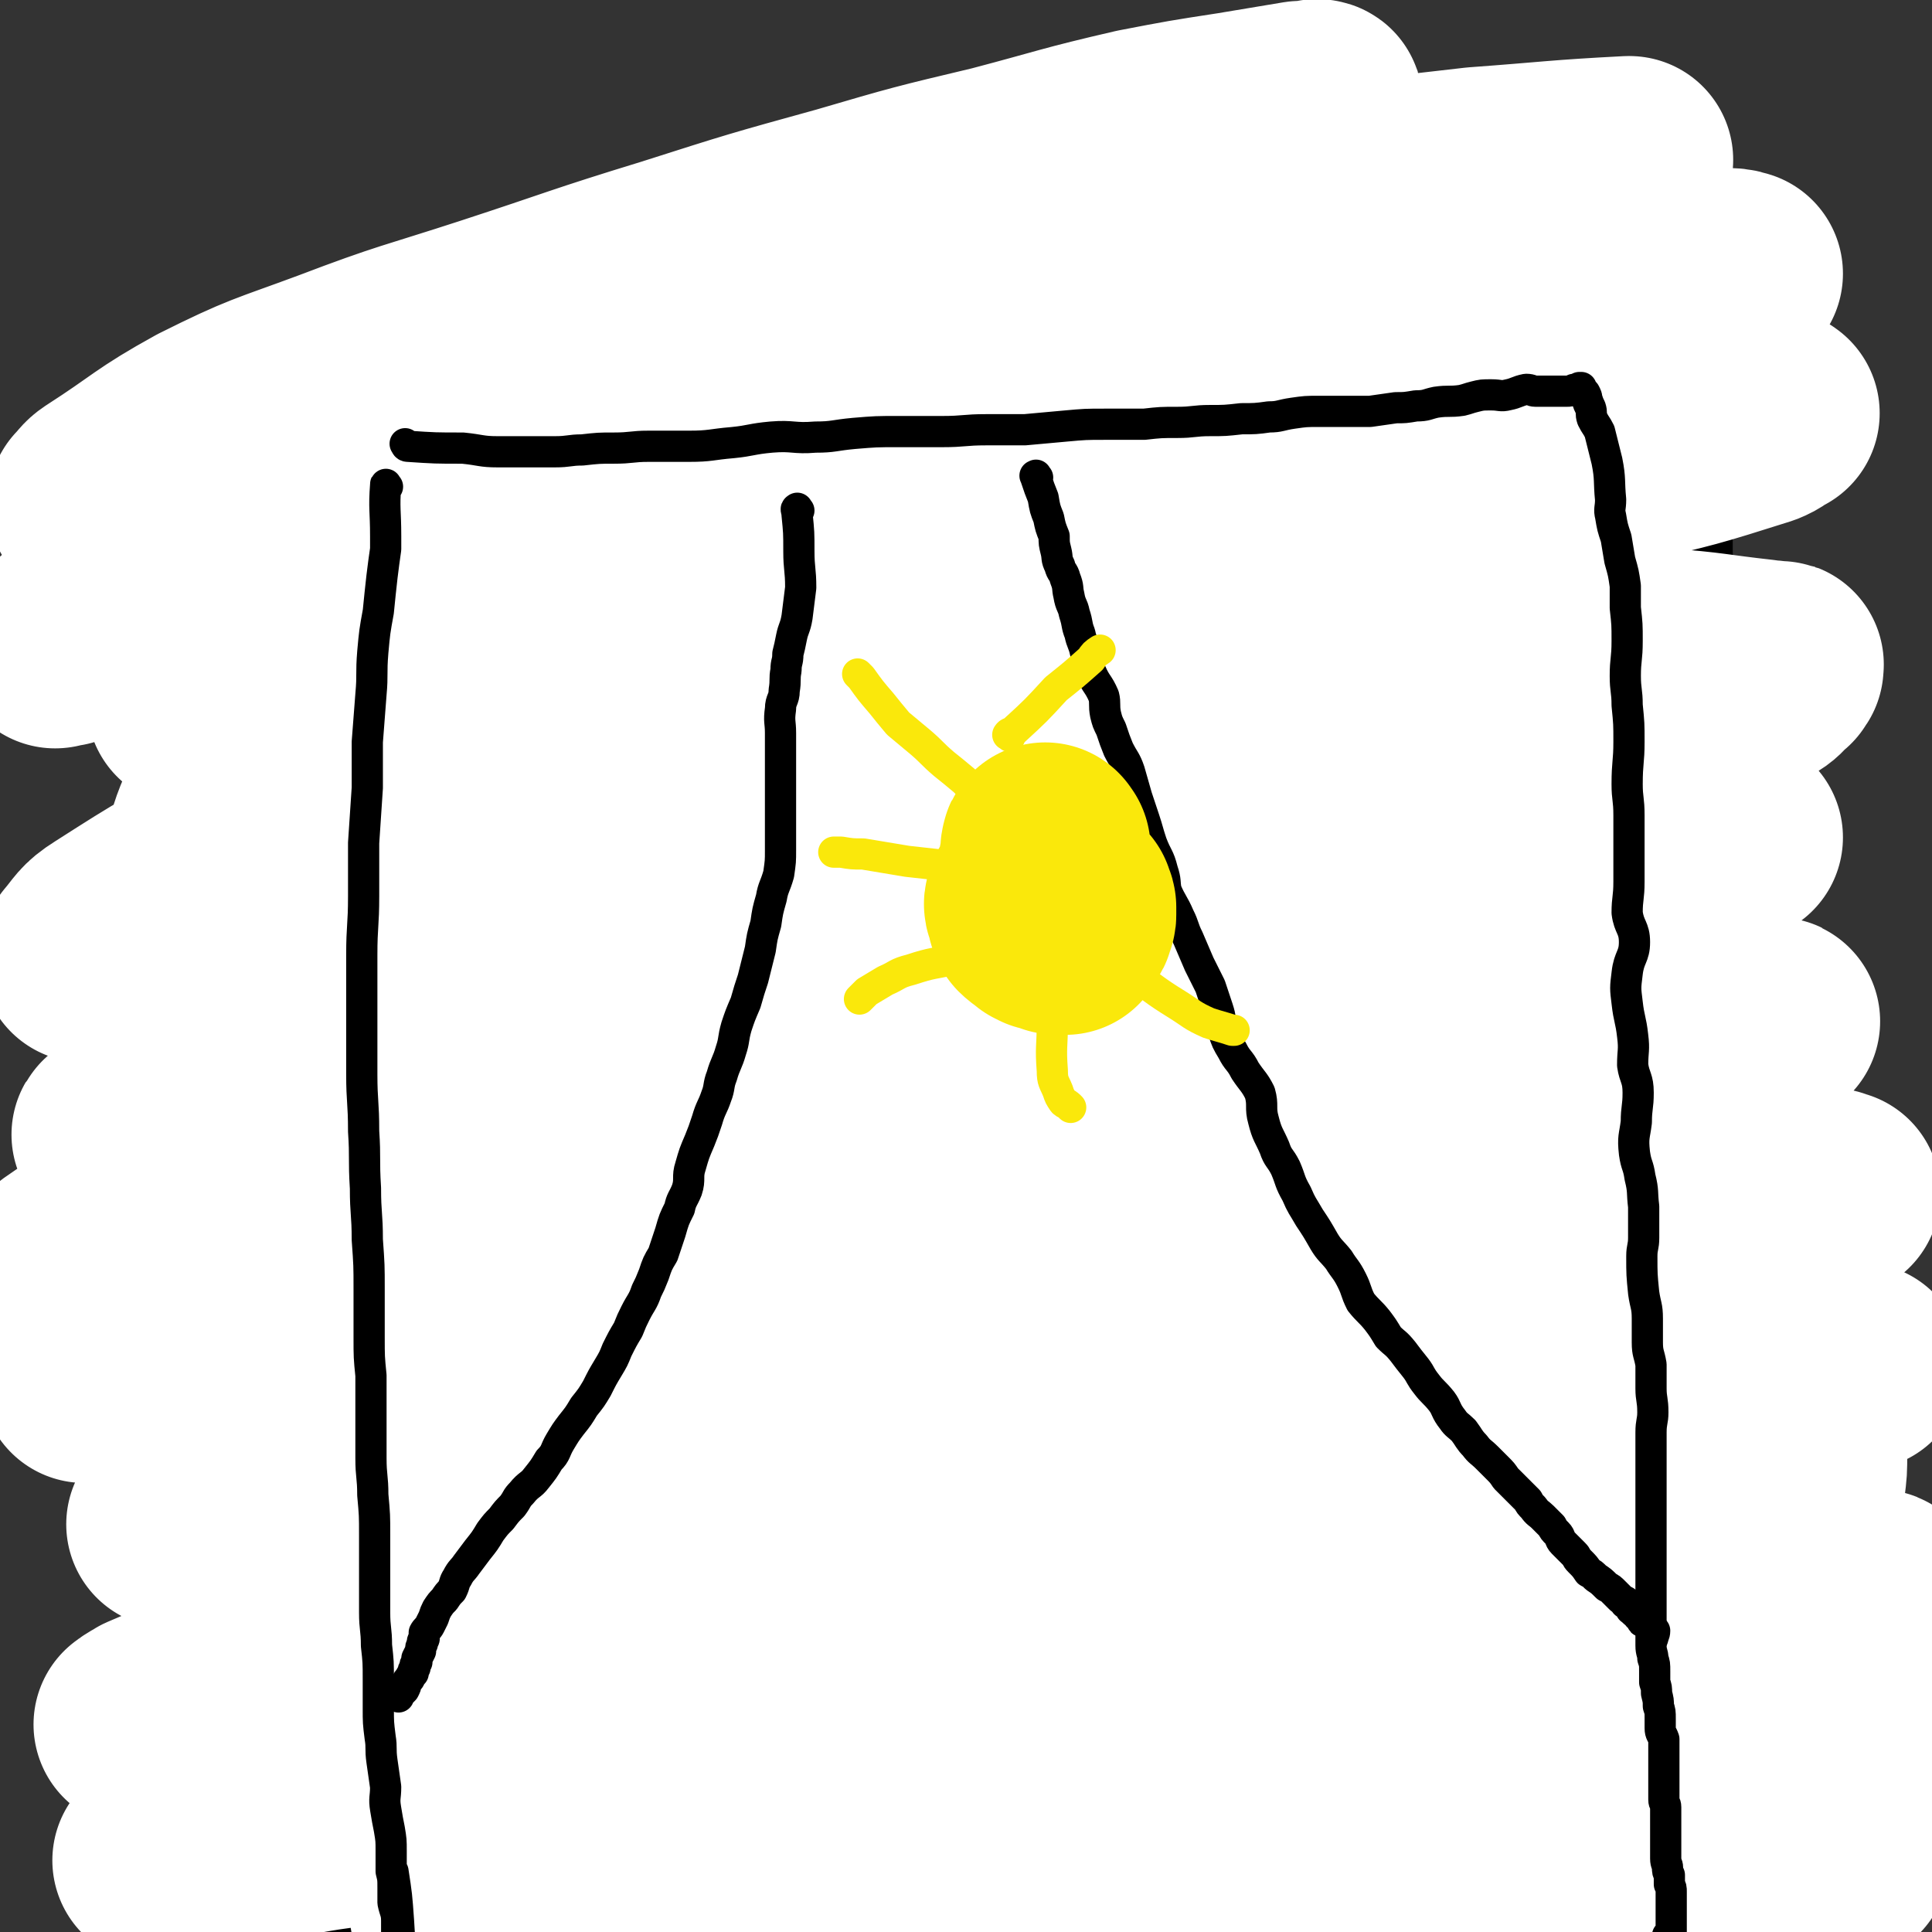 <svg viewBox='0 0 1052 1052' version='1.1' xmlns='http://www.w3.org/2000/svg' xmlns:xlink='http://www.w3.org/1999/xlink'><rect x="0" y="0" width="1052" height="1052" fill="#333333" stroke="none"/><g fill='none' stroke='#000000' stroke-width='113' stroke-linecap='round' stroke-linejoin='round'><path d='M195,224c-1,-1 -1,-2 -1,-1 -1,0 -1,1 -1,3 0,8 0,8 0,16 0,13 0,13 -1,27 0,12 0,12 -1,23 -1,10 -1,10 -2,20 0,8 -1,8 -1,15 0,7 0,7 0,13 0,7 1,7 0,14 -1,8 -2,8 -3,16 0,7 0,7 0,15 0,10 -1,10 -1,19 0,10 0,10 0,19 0,11 0,11 -1,21 -1,10 -1,10 -1,20 0,12 0,12 0,24 0,11 0,11 0,22 0,11 -1,11 -1,23 0,10 0,10 0,20 0,11 -1,11 -1,22 -1,10 0,10 -1,20 -1,10 -1,9 -2,19 0,11 0,11 0,21 0,9 0,9 0,19 0,9 0,9 0,19 0,10 -1,10 0,20 0,9 1,9 2,19 1,10 0,10 1,19 1,9 1,9 2,17 1,10 0,10 1,19 1,9 1,9 2,18 1,6 1,6 1,13 0,7 -1,7 0,13 1,7 2,7 3,14 0,6 0,6 0,13 0,7 0,7 0,14 0,6 0,6 0,11 0,6 0,6 0,12 0,5 0,5 0,10 0,6 0,6 1,12 0,6 0,6 0,12 0,4 0,4 0,8 -1,4 -1,4 -1,7 0,3 0,3 0,6 0,3 -1,2 -1,5 0,2 0,2 0,5 0,2 0,2 0,4 0,2 0,2 0,4 0,3 0,3 0,5 0,2 0,2 0,3 0,3 -1,3 -1,5 0,1 0,1 0,2 0,1 0,1 0,2 0,1 0,1 0,1 0,1 0,2 0,2 -1,-3 -1,-3 -2,-7 -1,-12 -1,-13 -2,-25 '/><path d='M213,206c-1,-1 -2,-1 -1,-1 0,-1 1,0 3,0 17,3 17,3 34,6 11,2 11,2 22,3 11,1 11,1 21,1 8,0 8,0 16,-1 8,-1 8,-1 15,-2 9,-1 9,0 18,-1 8,0 8,-1 16,-1 9,-1 9,-1 19,-2 9,-1 9,-2 18,-2 9,-1 9,-1 18,-1 9,0 9,0 18,-1 10,-1 10,-2 19,-4 9,-1 9,-1 18,-2 9,-1 9,-1 18,-2 10,-1 10,0 19,-2 9,-1 9,-1 18,-3 8,-1 8,-2 16,-3 9,-1 9,-1 17,-2 9,-1 9,-1 17,-2 8,-1 8,-1 16,-2 8,-1 8,-1 17,-2 7,-2 7,-2 15,-3 8,-1 8,0 15,-1 7,-1 7,-2 15,-3 7,-1 7,0 15,-1 8,-1 8,0 15,-1 7,0 7,0 14,-1 8,0 8,-1 15,-2 7,0 7,0 14,0 8,-1 8,-2 16,-3 8,-1 8,0 17,-1 5,-1 5,-1 10,-2 8,-1 8,0 15,-1 5,-1 5,-2 11,-3 6,0 6,0 12,0 6,0 6,0 11,-1 6,0 6,-1 11,-1 5,0 5,1 10,0 4,0 4,-1 8,-2 4,0 4,0 8,0 3,0 3,-1 6,-1 3,-1 3,0 5,0 2,0 2,0 4,0 1,0 1,0 2,0 0,0 -1,0 -1,0 0,0 1,0 2,0 0,0 -1,0 -1,1 0,1 0,2 0,3 0,2 0,2 1,3 1,3 1,3 2,5 1,3 1,3 1,6 1,4 1,4 2,8 1,8 1,8 1,17 2,10 1,10 3,21 0,5 0,5 1,10 1,6 1,6 2,12 1,6 2,6 2,12 1,7 0,7 1,13 0,6 -1,6 0,12 1,6 1,6 2,13 0,6 0,6 0,12 0,8 1,8 1,15 1,7 0,7 1,14 1,9 1,9 2,18 1,10 2,10 2,21 1,7 0,7 0,15 0,8 1,8 1,17 0,8 -1,8 0,17 1,8 3,8 3,17 1,9 -1,9 -2,19 -1,8 0,8 -1,17 -1,10 -1,10 -1,20 -1,8 -1,8 -1,15 0,8 1,8 2,16 2,9 2,9 3,17 1,8 0,9 1,16 2,8 4,8 4,16 0,7 -3,7 -3,14 0,7 2,7 2,15 1,7 0,7 0,15 0,7 -1,7 0,14 1,7 2,7 3,14 0,5 0,5 0,11 0,7 1,7 1,15 1,7 0,8 1,15 1,6 2,6 3,12 0,6 -1,7 0,13 0,5 1,5 2,11 0,5 0,5 0,9 0,5 0,5 1,10 0,5 0,5 1,10 1,6 0,6 1,12 1,6 1,6 2,12 1,7 1,7 2,13 0,7 -1,7 0,13 1,6 2,6 3,12 0,6 0,6 0,11 0,6 0,6 1,12 1,6 2,6 3,11 1,5 0,5 1,10 1,5 1,5 2,9 1,4 2,4 3,8 0,4 -1,4 0,8 0,3 1,3 2,6 0,4 0,4 0,7 0,3 1,3 1,6 0,2 0,2 0,4 0,2 0,2 0,5 0,2 0,2 0,4 0,2 0,2 1,5 0,1 1,1 1,2 0,1 0,2 1,3 0,1 0,1 0,2 0,1 0,1 0,2 0,2 0,2 0,3 0,0 0,-1 0,0 0,0 0,0 0,1 -1,0 -1,0 -2,1 -1,0 -1,0 -1,1 '/><path d='M218,941c-1,-1 -1,-2 -1,-1 -1,13 1,14 0,28 0,8 -1,8 -3,17 0,7 0,7 -1,15 -1,7 0,7 -1,14 0,6 -1,6 -1,12 0,4 0,4 1,9 0,3 1,3 1,6 0,1 0,2 0,3 0,1 0,1 1,2 0,1 0,1 1,1 2,0 2,0 4,-1 3,-1 3,-2 6,-3 0,-1 0,-1 1,-1 '/><path d='M925,916c-1,-1 -1,-2 -1,-1 -1,1 0,2 0,4 1,18 0,18 1,37 1,11 1,11 2,23 0,7 -1,7 -1,14 0,4 0,5 -1,9 0,2 0,2 -1,5 -1,2 0,2 -1,5 0,2 -1,2 -1,4 0,1 0,1 0,2 0,1 0,2 0,3 0,1 -1,1 -1,1 0,1 0,1 0,2 0,0 0,0 0,1 0,0 0,0 0,1 0,1 0,1 0,1 0,2 1,2 1,3 0,1 0,1 0,2 0,0 0,0 0,0 0,1 0,1 0,1 '/></g>
<g fill='none' stroke='#2D63AF' stroke-width='34' stroke-linecap='round' stroke-linejoin='round'><path d='M465,250c-1,-1 -2,-2 -1,-1 0,3 1,4 2,9 2,10 2,10 4,20 2,6 2,6 4,11 2,5 2,5 3,10 1,4 1,4 2,7 0,4 0,4 0,8 0,5 0,5 0,9 0,6 0,6 0,12 0,4 1,4 1,9 0,6 0,6 0,11 0,5 0,5 0,10 0,5 0,5 0,10 0,5 -1,5 -1,11 -1,6 0,6 -1,12 -1,6 -2,6 -3,11 -1,5 0,6 -1,11 -1,5 -1,5 -2,10 -1,5 -1,5 -2,10 -1,3 -1,3 -2,7 -1,3 -2,3 -2,6 -1,3 0,3 0,6 0,3 -1,3 -1,6 0,3 0,3 0,6 0,3 0,3 0,6 0,2 1,2 2,4 0,2 0,2 0,3 0,3 0,3 0,6 0,1 0,1 0,2 -1,3 -2,3 -3,6 -2,3 -1,4 -3,6 -3,4 -4,4 -8,7 -4,4 -4,4 -8,7 -5,4 -5,5 -10,9 -5,4 -6,4 -11,8 -4,5 -4,5 -8,10 -5,6 -5,5 -10,11 -4,4 -4,4 -7,8 -4,5 -5,5 -8,9 -3,4 -3,4 -6,8 -2,3 -2,3 -3,6 -1,3 0,3 -1,6 0,2 -1,2 -1,4 0,2 0,2 0,4 0,2 0,2 0,4 0,2 0,2 0,4 0,3 0,3 0,5 0,3 1,3 1,5 0,3 1,3 0,6 -1,4 -2,3 -3,7 -1,3 0,4 -1,7 -2,5 -3,5 -5,9 -3,5 -3,5 -5,9 -3,5 -3,5 -6,10 -3,5 -3,4 -6,9 -3,5 -3,6 -6,11 -2,5 -3,5 -5,10 -2,4 -1,5 -3,9 -1,4 -2,4 -3,8 -1,3 -1,3 -2,6 0,2 0,2 0,4 0,2 0,2 0,3 0,1 1,1 1,2 0,2 0,2 0,3 1,1 1,1 2,2 0,0 -1,0 -1,1 0,1 1,1 0,2 -2,3 -2,2 -4,5 -3,2 -3,3 -5,5 -3,3 -3,3 -6,5 -4,3 -4,3 -9,6 -4,3 -5,2 -9,5 -5,3 -4,3 -9,6 -5,3 -5,2 -11,5 -5,2 -5,2 -10,5 -6,2 -6,2 -11,5 -4,3 -4,3 -9,6 -4,2 -4,2 -8,4 -4,2 -4,2 -8,4 -3,2 -3,2 -6,4 -2,2 -2,2 -4,4 -2,2 -2,2 -4,4 -1,1 -1,1 -2,2 0,1 0,1 0,2 0,2 0,2 0,3 0,1 0,1 0,1 0,1 0,1 0,2 0,0 0,0 0,1 '/><path d='M516,266c-1,-1 -1,-2 -1,-1 -1,0 0,1 0,3 4,18 3,18 8,36 4,16 4,16 9,32 5,12 5,12 11,25 4,9 4,9 9,17 4,8 4,8 8,16 4,7 5,7 9,14 5,7 5,6 9,13 4,7 3,7 7,14 3,6 4,5 8,12 3,5 2,5 5,11 4,7 6,6 9,14 2,5 0,5 2,11 2,6 3,5 6,11 2,7 2,7 4,13 2,7 1,7 3,13 2,7 2,6 5,13 2,5 2,6 5,11 3,6 4,5 8,11 3,5 3,5 7,9 3,5 2,6 6,10 5,4 6,3 12,7 6,3 6,3 11,6 5,3 5,3 10,6 3,3 3,3 6,6 2,4 1,5 4,8 3,5 4,4 7,8 2,4 2,4 4,9 1,5 0,5 1,11 0,3 0,3 1,6 1,6 1,6 2,13 1,7 0,7 1,15 1,4 1,4 2,9 1,4 1,5 3,9 1,2 2,2 3,4 3,6 2,6 5,11 1,3 2,3 5,5 3,3 3,3 6,5 4,3 4,3 7,6 3,2 3,2 6,4 3,1 3,1 5,3 2,2 2,2 4,4 1,2 1,2 3,4 1,2 2,2 3,4 3,3 2,3 4,6 1,2 2,2 3,4 1,3 1,3 3,6 2,3 2,3 4,5 1,4 1,4 3,7 1,3 1,2 3,4 2,3 2,3 5,6 2,3 2,3 3,6 2,3 2,3 4,7 3,3 3,3 5,7 2,3 2,2 4,5 1,3 1,3 2,6 2,4 2,4 3,8 2,2 2,2 3,5 1,2 1,2 2,4 1,2 1,2 2,4 1,2 1,2 1,3 1,3 1,3 2,6 0,2 1,2 1,4 1,2 0,3 1,5 0,2 0,2 1,3 1,3 1,2 3,5 1,2 1,2 2,4 2,3 2,3 4,6 2,3 2,3 4,6 3,4 3,4 6,7 2,4 2,4 5,7 3,4 3,4 6,7 3,3 3,2 5,4 2,2 2,2 4,4 1,2 1,2 2,3 1,1 1,0 2,0 0,1 0,1 0,1 0,0 0,0 -1,0 '/></g>
<g fill='none' stroke='#000000' stroke-width='8' stroke-linecap='round' stroke-linejoin='round'><path d='M315,775c-1,-1 -1,-2 -1,-1 -1,5 -1,6 0,12 1,9 2,9 2,18 1,17 0,18 1,35 1,18 2,18 3,35 1,15 1,15 2,29 1,12 2,12 3,24 1,12 1,12 2,24 0,10 -1,10 0,20 1,10 1,10 2,21 1,7 1,7 1,15 0,8 0,8 0,16 0,6 1,5 1,11 0,4 0,4 0,8 0,4 1,4 1,8 0,3 0,3 0,6 0,2 0,2 0,4 0,2 0,2 1,5 0,2 0,2 0,4 0,2 1,2 1,5 0,1 0,1 0,2 0,1 0,1 0,2 '/><path d='M374,662c-1,-1 -1,-2 -1,-1 -1,15 0,16 -1,33 0,9 -1,9 -1,18 -1,15 -1,15 -2,31 0,20 0,20 0,39 0,21 0,21 0,41 0,19 0,19 0,38 1,20 1,20 2,40 0,17 1,17 1,33 1,18 0,18 1,35 0,15 0,15 1,29 1,12 1,12 2,23 0,11 0,11 1,21 1,8 1,8 2,15 0,6 -1,6 0,13 0,4 1,4 2,7 0,3 1,3 1,6 0,2 0,2 0,3 0,1 0,1 0,2 0,0 0,0 0,0 0,-1 0,-1 0,-3 0,0 0,0 0,-1 '/><path d='M484,442c-1,-1 -1,-2 -1,-1 -1,13 0,14 0,29 0,6 0,6 0,11 0,12 -1,12 -1,23 -1,20 -1,20 -2,40 -1,20 -1,20 -2,41 0,21 0,21 0,43 0,21 1,21 1,43 0,22 0,22 -1,45 -1,25 -1,25 -2,51 -1,25 0,25 -1,50 -1,25 -1,25 -3,49 -1,22 -1,22 -2,45 -1,21 -1,21 -2,41 0,18 -1,18 -1,35 0,14 0,14 0,28 0,14 0,14 -1,27 -1,9 -1,9 -2,17 0,7 0,7 0,14 0,6 0,6 1,11 0,5 0,5 1,9 1,7 0,7 1,13 1,6 2,6 3,12 1,4 0,5 1,9 0,4 0,4 1,8 0,1 0,1 0,2 0,1 0,1 0,1 0,0 1,0 2,0 '/><path d='M604,432c-1,-1 -1,-2 -1,-1 -1,1 0,2 0,5 -3,23 -3,22 -6,45 -3,22 -4,22 -6,44 -2,17 -1,17 -2,34 -1,18 -1,18 -2,36 0,15 1,15 0,29 -1,19 -2,19 -3,37 -1,18 0,18 0,36 0,22 0,22 0,44 0,22 0,22 0,44 0,22 1,22 1,44 1,19 1,19 1,39 0,18 0,18 1,35 0,16 1,16 1,32 0,9 0,9 1,19 0,9 -1,9 0,19 1,7 1,7 3,14 1,8 2,8 3,16 1,6 0,6 1,13 1,6 1,6 2,13 2,9 2,9 4,17 1,9 1,9 2,19 1,8 1,8 3,16 1,8 1,8 2,16 1,6 0,6 0,11 0,4 0,4 0,7 0,1 0,1 0,2 0,0 0,0 0,0 0,0 0,1 0,1 0,0 0,-1 0,-1 '/><path d='M667,593c-1,-1 -1,-2 -1,-1 -1,14 0,15 -1,30 0,5 -1,5 -2,10 -2,10 -3,10 -4,20 -3,17 -3,17 -5,35 -1,17 0,18 0,36 0,17 -1,17 -1,35 0,17 1,17 2,35 1,18 1,18 2,36 1,18 2,18 3,35 1,18 0,18 1,36 1,16 1,16 2,32 1,15 2,15 3,30 2,12 2,12 3,23 2,10 1,10 3,19 2,9 2,9 4,18 2,7 2,7 3,14 1,5 1,5 2,10 1,4 2,4 3,8 1,2 1,2 2,4 1,1 2,2 2,3 '/><path d='M745,704c-1,-1 -1,-2 -1,-1 -1,0 0,1 0,3 0,14 0,14 -1,28 0,17 -2,17 -2,34 -1,17 0,17 1,34 0,16 1,16 2,31 1,13 -1,13 0,25 1,12 1,12 2,24 1,15 1,15 2,30 1,13 1,13 1,25 0,13 1,13 1,26 0,13 0,13 0,25 0,10 0,10 0,19 0,10 0,10 0,19 0,8 0,8 1,16 0,7 1,7 1,14 0,6 0,6 0,11 0,5 0,5 1,9 1,5 1,5 3,10 1,4 1,4 2,8 1,3 0,3 0,6 0,2 0,2 0,5 0,2 0,2 0,3 0,1 0,2 0,2 0,0 0,-1 0,-1 0,1 0,2 0,2 -2,-2 -2,-2 -5,-4 0,-1 0,-1 -1,-2 '/><path d='M400,628c-1,-1 -1,-2 -1,-1 -1,0 -1,1 0,1 11,5 12,5 24,8 11,4 11,3 22,5 11,2 12,2 23,3 9,1 9,0 18,1 9,1 9,1 18,2 9,1 9,1 18,2 9,1 9,1 18,1 8,1 8,1 17,1 8,0 8,0 15,0 7,0 7,0 14,0 8,0 8,0 16,0 7,1 7,1 14,1 5,0 5,0 10,0 6,0 6,0 12,0 4,0 4,0 9,-1 6,0 6,-1 11,-1 3,0 3,1 6,1 2,0 2,0 4,0 1,0 1,0 2,0 1,0 2,0 2,0 -2,1 -3,1 -5,1 -1,1 -1,1 -2,1 '/><path d='M307,818c-1,-1 -2,-1 -1,-1 14,-1 15,0 31,-1 7,-1 7,-2 13,-3 11,-3 11,-4 21,-6 12,-3 13,-3 25,-5 13,-2 13,-3 26,-5 13,-2 13,-1 27,-2 14,-1 14,-1 28,-2 14,-1 13,-1 27,-2 14,-1 14,0 28,-1 13,0 13,-1 25,-1 13,0 13,0 25,0 13,0 13,0 25,0 10,0 10,0 20,0 9,0 9,0 17,0 9,0 9,0 18,0 7,0 7,0 14,0 6,0 6,1 12,1 5,0 5,0 10,0 3,1 3,0 6,1 1,0 1,1 2,1 1,0 2,0 2,0 -3,1 -4,2 -8,3 '/><path d='M259,970c-1,-1 -2,-1 -1,-1 15,-1 16,2 33,0 13,-1 13,-4 25,-6 16,-4 16,-4 31,-7 19,-3 19,-3 37,-6 19,-3 19,-3 37,-5 18,-2 18,-2 35,-5 19,-2 19,-2 38,-4 18,-2 18,-2 36,-5 19,-2 19,-2 37,-4 19,-2 19,-2 37,-4 17,-2 17,-2 34,-4 16,-2 16,-2 31,-3 14,-1 14,-1 28,-2 12,0 12,0 25,0 10,0 10,0 21,0 9,0 9,0 18,0 9,0 9,1 17,1 6,0 6,0 13,0 5,0 5,-1 10,0 3,1 3,2 7,2 2,1 2,0 5,1 1,0 1,1 2,1 1,0 2,0 2,0 -1,0 -2,1 -3,1 '/><path d='M375,1040c-1,-1 -2,-1 -1,-1 1,-1 2,0 5,0 29,-4 29,-5 59,-8 22,-3 22,-2 45,-4 21,-1 21,-2 42,-3 19,-1 19,0 38,-1 19,-1 19,-1 38,-2 19,-1 19,0 38,-1 19,-1 19,-1 37,-2 19,-1 19,-2 38,-3 17,-1 17,-1 34,-2 16,-1 16,-1 32,-2 12,-1 12,-1 25,-1 11,-1 11,-1 23,-1 7,0 7,0 15,0 6,0 6,0 11,0 3,0 3,0 5,0 1,-1 2,-2 2,-1 -8,0 -10,1 -19,2 -8,1 -8,1 -16,2 -4,0 -4,0 -8,0 -3,0 -4,0 -6,-1 -1,0 -1,0 -1,-1 '/></g>
<g fill='none' stroke='#FFFFFF' stroke-width='113' stroke-linecap='round' stroke-linejoin='round'><path d='M500,738c-1,-1 -1,-2 -1,-1 -15,1 -17,-2 -30,3 -9,3 -8,6 -15,13 -11,9 -11,9 -21,18 -14,11 -14,11 -28,22 -10,10 -10,10 -21,20 -7,7 -7,7 -14,15 -4,4 -4,4 -8,9 -1,2 -1,2 -2,3 -1,1 -2,2 -1,2 14,-1 15,-1 31,-3 14,-2 15,-2 29,-6 15,-4 15,-5 30,-9 15,-4 15,-4 31,-9 16,-5 16,-4 32,-10 13,-4 13,-5 26,-10 10,-4 10,-4 20,-9 7,-3 7,-2 14,-6 5,-2 5,-2 9,-4 1,-1 2,-1 3,-1 0,-1 0,0 -1,0 -3,1 -3,0 -7,1 -18,2 -18,2 -35,5 -14,3 -14,3 -28,6 -15,4 -15,5 -30,9 -16,4 -16,4 -32,8 -17,5 -17,5 -33,11 -17,6 -17,6 -33,12 -13,6 -13,7 -26,13 -9,5 -9,5 -18,9 -7,4 -7,4 -14,8 -3,1 -3,1 -6,2 0,0 1,0 1,0 -1,0 -2,0 -1,0 7,-2 9,-2 17,-4 20,-6 20,-6 39,-13 19,-6 19,-7 38,-13 21,-7 21,-7 42,-13 22,-6 22,-6 44,-11 23,-6 23,-6 45,-11 22,-5 22,-5 44,-10 16,-4 16,-3 33,-7 11,-3 10,-4 21,-7 8,-3 8,-3 17,-5 2,0 2,0 5,0 0,0 0,0 0,0 -2,0 -2,0 -4,1 -12,3 -12,3 -24,7 -17,6 -17,6 -34,12 -19,6 -19,5 -37,12 -20,8 -20,8 -40,17 -22,9 -21,9 -43,19 -21,9 -21,8 -42,18 -19,9 -19,9 -38,19 -15,8 -15,7 -30,17 -11,6 -11,6 -21,14 -6,5 -7,6 -11,11 -1,1 0,1 1,2 3,2 3,4 7,4 14,1 14,-1 29,-3 19,-2 19,-3 38,-7 21,-4 21,-6 41,-10 24,-4 24,-4 47,-7 25,-4 25,-4 50,-6 23,-3 23,-3 47,-5 20,-1 20,-1 39,-2 16,0 16,1 31,0 9,-1 9,-1 18,-3 6,0 6,0 11,-1 1,0 1,0 1,0 1,0 2,0 1,0 -22,5 -23,5 -47,10 -16,3 -16,3 -32,6 -19,5 -18,5 -37,11 -21,5 -21,6 -42,12 -21,6 -21,6 -42,12 -22,6 -22,6 -43,13 -21,6 -21,6 -41,13 -16,6 -16,5 -31,12 -13,5 -12,6 -24,13 -7,4 -7,4 -14,8 -2,0 -3,1 -3,1 0,0 1,0 1,0 21,-2 21,-2 41,-5 23,-4 23,-4 45,-9 25,-5 25,-6 50,-11 29,-5 29,-5 57,-9 25,-4 25,-3 50,-7 26,-3 26,-4 51,-8 23,-3 23,-3 47,-7 18,-2 18,-2 36,-4 13,-2 13,-3 26,-4 9,-1 9,-1 17,-2 2,0 2,-1 3,-1 1,0 3,0 2,0 -3,0 -4,1 -9,1 -23,3 -23,3 -47,7 -18,3 -18,3 -37,7 -20,3 -21,2 -41,6 -22,4 -22,6 -44,10 -23,4 -23,3 -45,6 -23,4 -23,5 -45,9 -21,5 -21,4 -41,9 -20,5 -20,5 -39,11 -17,4 -17,4 -33,9 -12,4 -12,5 -24,9 -8,2 -8,1 -15,4 -3,1 -4,1 -6,2 0,0 0,0 0,0 0,0 -1,0 0,0 15,-3 16,-3 32,-6 24,-6 24,-6 48,-11 25,-6 25,-7 51,-12 27,-5 27,-4 55,-8 30,-5 30,-4 60,-8 29,-3 29,-3 58,-6 24,-3 24,-3 49,-6 23,-2 23,-2 47,-4 17,-2 17,-2 35,-4 15,-2 15,-1 30,-3 7,-1 7,-1 13,-2 4,0 5,-1 8,-1 0,0 -1,0 0,0 0,0 1,0 1,0 -3,0 -4,0 -7,0 -18,2 -18,1 -37,4 -15,2 -15,2 -29,5 -17,4 -17,4 -33,8 -18,4 -18,3 -36,7 -17,4 -17,4 -35,9 -16,4 -16,4 -32,9 -16,4 -16,4 -31,9 -10,3 -10,3 -19,7 -8,3 -7,4 -15,7 -3,1 -3,1 -6,2 -1,1 -3,1 -2,2 14,0 16,0 33,-1 22,-1 22,-2 44,-4 20,-2 20,-1 39,-4 36,-4 36,-5 72,-10 15,-2 15,-1 31,-4 11,-2 10,-2 21,-4 9,-1 9,-1 19,-2 5,-1 5,-1 11,-1 0,0 0,0 1,0 1,0 1,0 1,0 1,0 2,0 2,0 -3,0 -4,0 -8,1 -16,3 -16,4 -31,7 -12,3 -12,3 -24,6 -13,3 -14,2 -27,5 -11,3 -11,4 -22,7 -13,3 -13,2 -27,6 -10,2 -10,3 -20,6 -10,2 -10,2 -20,5 -7,1 -7,2 -13,3 -3,1 -4,1 -7,2 0,0 1,0 1,0 -1,1 -1,1 -1,2 0,0 0,0 0,0 12,-2 12,-1 25,-3 13,-1 13,-2 26,-4 11,-3 11,-3 22,-6 10,-3 10,-4 19,-7 9,-3 9,-2 18,-5 7,-1 7,-2 13,-4 2,0 3,0 5,-1 0,0 0,0 1,-1 0,0 0,0 0,0 -2,-1 -2,-1 -5,-1 -12,-2 -12,-2 -24,-3 -13,0 -13,0 -26,0 -16,0 -16,0 -32,0 -16,0 -16,0 -32,1 -18,2 -18,3 -35,5 -17,2 -17,1 -33,4 -16,2 -16,2 -33,5 -15,4 -15,4 -31,7 -12,3 -12,3 -25,5 -14,3 -14,4 -28,6 -10,2 -10,2 -21,3 -8,2 -8,3 -17,4 -7,0 -7,0 -13,0 -6,0 -6,0 -12,0 -3,0 -3,0 -7,0 -3,0 -3,0 -5,-1 -1,0 -1,0 -2,-1 -1,-1 -1,-1 -2,-2 0,-2 0,-2 0,-3 0,-3 0,-3 0,-5 0,-1 0,-1 0,-2 0,-3 0,-3 0,-5 0,0 0,0 0,0 -1,-1 -1,-1 -1,-1 -1,-1 -1,-1 -1,-1 -1,-1 -1,-1 -2,-2 -1,-1 -1,-1 -2,-1 -1,-1 -1,-1 -2,-1 -2,0 -2,0 -3,0 -2,0 -2,-1 -4,-1 -2,0 -2,0 -3,0 -3,0 -3,0 -5,0 -2,0 -2,0 -4,0 -2,0 -2,0 -4,0 -1,0 -1,0 -2,0 -1,0 -1,0 -3,0 0,0 0,0 -1,0 -1,0 -1,0 -2,0 -1,0 -1,1 -1,2 -1,0 -1,-1 -1,-1 0,0 -1,0 -1,0 -1,0 -1,0 -1,-1 -1,-1 -1,-1 -2,-2 0,-2 0,-2 0,-4 0,-2 -1,-2 -1,-5 0,-3 0,-3 0,-5 0,-4 0,-4 0,-7 0,-3 0,-3 0,-6 0,-4 0,-4 1,-8 0,-4 0,-4 1,-7 1,-4 2,-4 3,-8 1,-5 0,-5 1,-9 2,-11 2,-11 3,-23 1,-7 0,-7 1,-15 0,-6 1,-6 1,-12 0,-6 0,-6 0,-13 0,-4 0,-4 1,-9 0,-4 0,-4 0,-8 0,-3 0,-3 0,-6 0,-3 0,-3 0,-5 0,-2 -1,-2 -1,-4 -1,-3 0,-3 -1,-5 0,-2 -1,-2 -1,-5 0,-2 0,-2 0,-4 0,-2 0,-2 0,-5 0,-2 0,-2 0,-4 0,-2 0,-2 0,-4 0,-2 0,-2 0,-4 0,-3 0,-3 0,-5 0,-2 1,-2 1,-4 0,-2 0,-2 0,-4 0,-1 1,-1 1,-3 0,-1 0,-1 1,-2 0,-1 0,-1 1,-2 1,-1 0,-1 1,-2 1,-2 1,-2 3,-4 2,-2 2,-2 4,-3 4,-3 4,-3 8,-5 6,-3 6,-3 12,-6 7,-3 7,-4 14,-7 8,-3 8,-3 16,-6 8,-4 8,-4 16,-8 10,-4 10,-5 19,-10 8,-4 8,-4 17,-8 7,-3 7,-3 15,-7 7,-3 6,-4 13,-8 6,-3 6,-3 11,-5 5,-3 5,-2 9,-5 6,-3 5,-4 11,-7 5,-3 5,-2 11,-5 5,-2 5,-3 10,-5 4,-2 4,-2 8,-5 5,-2 5,-2 9,-5 3,-2 3,-2 6,-4 1,-1 1,-1 2,-2 2,-1 2,-2 4,-3 0,0 -1,1 -1,1 1,-1 2,-1 2,-1 -1,-1 -2,0 -2,0 -2,-1 -2,-1 -3,-2 -3,-1 -3,-2 -6,-2 -7,-2 -7,-2 -14,-4 -16,-3 -16,-3 -32,-7 -3,0 -2,-1 -5,-1 -5,-1 -5,-1 -10,-1 -4,0 -4,0 -8,0 -2,0 -2,-1 -3,-1 -2,-1 -2,-1 -3,-2 0,0 1,0 1,0 -1,0 -1,0 -1,0 -1,0 0,-1 1,-1 1,-2 1,-2 3,-3 2,-3 2,-3 5,-5 6,-5 6,-6 12,-11 12,-9 12,-8 24,-17 4,-3 4,-3 7,-7 4,-3 3,-3 6,-6 2,-3 3,-3 5,-6 1,-2 1,-3 1,-5 0,-3 0,-3 0,-5 0,-3 0,-3 0,-5 0,-3 0,-3 -2,-6 -1,-3 -1,-3 -3,-6 -1,-3 -2,-3 -4,-6 -1,-3 -1,-3 -3,-6 -1,-3 -2,-2 -4,-4 -2,-3 -2,-3 -5,-6 -2,-2 -2,-2 -5,-4 -1,0 -2,0 -3,-1 -1,0 -1,0 -1,0 -1,0 -2,1 -2,1 -1,2 -1,2 -2,4 -1,4 -2,3 -2,7 -4,13 -3,14 -6,27 -2,8 -2,8 -3,16 -2,9 -3,9 -4,18 -2,7 -1,7 -2,15 -1,7 -2,7 -3,15 -2,6 -2,6 -4,12 -1,6 0,6 -2,12 -2,4 -3,4 -5,8 -1,2 0,3 -1,4 -1,2 -1,2 -2,3 -1,1 0,0 0,0 0,0 -1,0 -1,0 0,0 0,-1 0,-1 -1,-2 -1,-2 -2,-4 0,-3 0,-3 0,-7 0,-5 0,-5 0,-11 0,-13 0,-13 0,-26 0,-3 0,-3 0,-5 -1,-4 -2,-4 -2,-8 -1,-3 0,-4 -1,-7 0,-5 0,-5 -1,-10 -1,-3 -2,-2 -3,-5 -1,-2 0,-2 -1,-4 -1,-2 -1,-2 -3,-4 -1,-2 -1,-2 -2,-3 -1,-1 0,0 0,0 0,0 0,-1 0,0 -1,0 -1,0 -2,1 0,0 -1,-1 -1,0 -1,1 -1,2 -2,3 -2,2 -2,2 -3,4 -2,5 -3,5 -4,10 -3,13 -2,14 -4,27 -1,4 -1,4 -1,8 0,6 0,6 0,12 0,6 -1,6 0,12 1,7 1,7 2,14 1,6 1,6 3,11 2,6 2,6 4,12 3,5 3,5 7,9 3,4 3,5 7,7 5,3 5,2 10,3 6,1 6,1 11,1 6,0 6,-1 12,-2 7,-2 8,-1 14,-4 7,-3 7,-3 13,-7 7,-4 7,-4 13,-8 6,-4 6,-4 12,-9 5,-4 5,-5 9,-10 5,-6 5,-6 10,-13 4,-6 4,-7 7,-14 2,-6 2,-6 4,-12 1,-6 2,-6 3,-12 1,-6 2,-6 2,-13 1,-7 0,-7 0,-14 0,-8 1,-8 0,-15 -1,-7 -1,-7 -3,-13 -2,-6 -2,-6 -4,-11 -1,-6 -1,-6 -2,-11 -1,-3 -1,-3 -2,-7 -2,-3 -2,-3 -4,-6 -1,-2 -2,-2 -3,-3 -1,-2 -1,-2 -2,-3 0,-1 -1,-1 -1,-1 1,0 1,1 3,2 2,1 2,1 4,3 3,3 3,3 6,7 8,11 8,11 16,23 8,11 8,11 14,23 6,10 4,10 9,20 5,10 5,9 10,19 6,9 6,9 11,19 5,9 3,9 9,18 4,7 5,6 9,13 4,7 3,7 7,14 2,6 3,5 6,11 2,4 2,4 5,8 2,4 3,4 6,8 2,4 3,3 5,7 2,5 1,5 3,9 3,6 3,6 7,11 2,5 3,5 5,11 3,5 2,5 5,11 2,5 2,5 4,11 3,5 2,5 5,10 2,4 2,4 4,9 1,3 1,3 3,6 1,2 1,3 3,5 1,2 2,1 3,3 0,1 0,1 1,2 1,1 1,1 2,2 0,0 0,1 0,1 0,0 0,0 0,0 0,0 0,0 1,0 0,1 -1,1 0,2 0,0 0,0 0,0 1,0 1,0 1,0 0,-1 0,-1 0,-1 0,-1 0,-1 0,-2 0,0 0,0 0,-1 0,-1 0,-1 0,-1 0,-1 0,-1 0,-1 0,-1 0,-1 -1,-2 -1,-1 -1,-1 -1,-1 -2,-1 -2,-1 -3,-2 -2,-1 -3,-1 -5,-2 -6,-2 -5,-3 -12,-4 -14,-3 -14,-2 -28,-3 -8,-1 -8,-1 -16,-2 -11,0 -11,0 -22,0 -12,0 -12,0 -25,0 -3,0 -3,0 -6,0 '/></g>
<g fill='none' stroke='#808282' stroke-width='113' stroke-linecap='round' stroke-linejoin='round'><path d='M137,784c-1,-1 -2,-1 -1,-1 0,-1 1,0 3,0 8,-1 8,-1 16,-3 11,-2 11,-1 21,-4 8,-1 8,-2 17,-4 7,-2 7,-1 14,-3 4,-1 4,0 8,-1 4,-1 4,-2 8,-3 4,-1 4,-1 9,-1 3,0 3,0 7,0 3,0 3,0 6,0 3,-1 3,-1 6,-1 2,0 2,0 4,1 1,0 1,0 2,1 1,1 1,1 2,2 1,0 1,0 2,1 1,1 1,1 1,2 1,1 1,1 1,2 0,1 0,1 0,2 0,1 1,1 0,3 -1,1 -1,1 -3,2 -1,1 -1,1 -2,2 -1,1 -1,1 -3,3 -2,1 -2,1 -4,2 -1,1 -1,1 -3,2 -3,1 -3,1 -5,2 -2,1 -2,1 -5,1 -2,1 -3,0 -5,1 -3,1 -3,2 -6,3 -2,0 -3,-1 -5,-1 -3,0 -3,0 -6,0 -4,0 -4,1 -7,2 -2,0 -2,0 -5,0 -3,0 -3,-1 -6,0 -3,0 -2,2 -5,2 -4,1 -4,0 -7,0 -3,0 -3,0 -6,1 -1,0 -1,1 -3,1 -1,0 -1,-1 -2,-1 '/></g>
<g fill='none' stroke='#FFFFFF' stroke-width='113' stroke-linecap='round' stroke-linejoin='round'><path d='M545,942c-1,-1 -1,-2 -1,-1 -20,0 -21,-3 -40,2 -27,8 -26,13 -53,22 -29,11 -30,9 -60,17 -25,8 -25,7 -50,16 -18,6 -18,6 -36,13 -13,6 -13,7 -25,13 -11,5 -11,5 -21,10 -5,3 -5,3 -10,6 -1,0 -1,0 -1,0 -1,1 -2,1 -1,1 1,1 3,0 5,0 19,-1 19,0 37,-2 19,-3 19,-5 37,-9 23,-5 23,-4 45,-8 28,-5 28,-5 56,-9 29,-5 29,-5 57,-9 35,-4 35,-3 69,-7 36,-3 36,-3 72,-7 35,-3 35,-4 71,-6 68,-5 68,-5 135,-8 29,-2 29,-3 58,-3 39,0 39,0 79,2 8,1 8,1 15,3 4,0 4,1 8,1 1,0 1,0 2,0 0,0 0,1 0,1 0,0 0,0 -1,0 -18,0 -18,1 -35,1 -22,0 -22,1 -44,0 -21,-1 -21,-2 -43,-4 -22,-2 -22,-3 -45,-6 -27,-2 -28,-2 -55,-4 -29,-2 -29,-3 -58,-4 -31,-2 -31,-2 -62,-3 -30,0 -30,0 -61,0 -34,0 -34,0 -67,1 -35,0 -35,1 -69,2 -34,2 -34,1 -68,4 -31,2 -31,3 -63,6 -30,4 -30,4 -60,8 -27,4 -27,5 -54,9 -23,4 -23,3 -45,7 -18,3 -18,3 -35,7 -13,3 -13,3 -27,6 -7,1 -7,2 -14,3 -1,0 -1,0 -1,0 -1,0 -1,0 -1,0 4,-1 4,-1 9,-2 22,-5 22,-5 45,-10 18,-4 18,-4 37,-8 28,-5 28,-5 56,-10 32,-5 32,-5 63,-9 73,-11 73,-11 146,-21 38,-4 38,-3 76,-7 79,-9 79,-8 159,-17 39,-5 39,-5 78,-10 36,-5 36,-5 72,-11 33,-5 33,-4 66,-10 29,-5 29,-4 58,-10 19,-4 19,-4 38,-9 10,-3 10,-4 21,-7 6,-2 6,-1 11,-3 2,0 3,-1 3,-1 0,-1 -1,0 -2,0 -16,-1 -16,-1 -32,-2 -25,-1 -25,-1 -51,-2 -27,-1 -27,-1 -55,-2 -31,-1 -31,-1 -63,-1 -36,0 -36,-1 -72,0 -38,1 -38,1 -75,3 -39,2 -39,2 -77,6 -40,4 -40,4 -79,9 -39,5 -39,6 -78,11 -36,5 -36,5 -72,11 -33,4 -33,4 -66,9 -31,5 -31,5 -63,10 -26,4 -26,4 -52,8 -22,3 -22,3 -44,6 -17,2 -17,1 -34,3 -10,1 -10,1 -20,2 -5,0 -5,0 -10,0 0,0 0,0 -1,0 -1,0 -1,0 -1,0 -1,0 -2,0 -1,0 2,-2 3,-2 6,-4 21,-9 21,-9 42,-16 22,-8 22,-8 44,-15 26,-8 26,-9 52,-16 31,-8 31,-9 63,-16 38,-9 38,-8 76,-16 38,-8 38,-8 76,-16 43,-8 43,-8 86,-15 41,-7 41,-7 83,-14 39,-6 39,-7 79,-13 39,-6 39,-5 79,-11 37,-5 37,-6 74,-11 32,-5 32,-4 64,-9 26,-4 26,-4 52,-8 17,-3 18,-3 34,-8 10,-2 10,-3 19,-5 4,-1 4,-1 7,-2 1,0 2,0 2,0 -10,-2 -11,-2 -22,-3 -23,-3 -23,-3 -47,-5 -25,-1 -25,-1 -49,-1 -30,-1 -30,0 -60,0 -34,0 -34,-1 -68,1 -76,3 -76,3 -152,9 -36,2 -37,2 -73,6 -70,8 -70,9 -141,18 -32,5 -32,4 -64,10 -30,5 -30,6 -59,12 -27,6 -27,6 -53,12 -22,5 -22,6 -44,10 -20,5 -20,4 -40,8 -11,3 -11,4 -23,6 -8,2 -8,2 -16,3 -4,0 -4,0 -8,0 0,0 0,0 -1,0 0,0 0,0 0,0 0,0 -1,0 0,0 10,-4 10,-5 21,-9 23,-8 23,-7 46,-15 23,-7 23,-6 45,-13 27,-8 26,-9 53,-16 30,-7 30,-6 60,-13 35,-7 35,-7 70,-14 35,-7 35,-7 70,-13 38,-6 38,-6 77,-13 38,-6 38,-6 76,-11 41,-6 41,-6 81,-12 37,-5 37,-5 73,-10 36,-6 35,-6 71,-11 31,-4 32,-4 64,-8 24,-3 24,-2 48,-7 17,-3 17,-4 33,-9 7,-2 7,-2 13,-4 2,-1 2,-2 4,-2 1,0 2,0 2,0 -1,0 -2,0 -3,-1 -8,-2 -8,-2 -16,-3 -31,-5 -31,-4 -61,-7 -26,-2 -26,-3 -51,-3 -67,-2 -67,-3 -133,-2 -38,1 -38,2 -76,6 -79,8 -79,9 -157,18 -40,5 -40,5 -79,11 -37,5 -37,6 -74,12 -34,6 -34,6 -68,13 -30,6 -30,7 -61,14 -30,7 -30,7 -60,14 -25,6 -25,6 -49,13 -19,5 -19,5 -37,10 -9,2 -9,3 -17,5 -5,1 -6,1 -11,1 0,0 0,0 0,0 -1,0 -1,0 -1,0 0,0 0,-1 1,-1 16,-7 15,-8 32,-15 23,-9 23,-8 47,-16 30,-9 30,-8 60,-17 35,-9 35,-10 70,-18 39,-9 39,-9 79,-18 43,-9 43,-9 87,-18 43,-8 43,-8 86,-15 46,-7 46,-6 91,-13 44,-7 44,-8 88,-15 37,-7 37,-7 75,-13 35,-5 35,-5 70,-10 31,-5 31,-5 61,-10 22,-4 22,-3 44,-8 11,-2 11,-3 23,-6 3,-1 3,-1 6,-1 1,-1 2,-1 1,-1 -16,-1 -17,0 -35,-1 -28,-1 -28,-1 -55,-2 -30,-1 -30,-1 -61,-1 -35,0 -35,-1 -70,1 -81,5 -82,4 -163,13 -46,4 -46,6 -91,13 -85,14 -85,14 -170,30 -39,8 -39,8 -77,17 -35,8 -35,9 -69,18 -33,10 -33,9 -65,20 -22,7 -22,7 -44,16 -12,5 -12,5 -24,10 -7,3 -7,3 -13,5 -1,1 -1,1 -2,1 -1,0 -2,0 -1,0 4,-5 4,-6 10,-10 28,-19 27,-21 57,-37 35,-18 36,-16 73,-30 37,-14 37,-14 76,-25 49,-15 50,-14 100,-27 50,-13 50,-15 101,-25 99,-21 99,-20 198,-38 40,-8 40,-9 81,-15 91,-14 91,-12 182,-25 12,-2 12,-3 24,-6 8,-1 9,-1 15,-2 1,0 -1,0 -1,0 1,0 4,0 4,0 -2,0 -5,0 -9,0 -26,0 -26,0 -52,1 -26,1 -26,3 -52,4 -33,1 -33,-1 -65,1 -37,2 -37,4 -73,8 -42,5 -42,5 -84,10 -44,7 -44,7 -87,14 -43,7 -43,7 -86,16 -42,9 -42,9 -84,19 -74,19 -74,19 -148,39 -29,8 -29,8 -56,17 -38,12 -38,12 -75,26 -6,2 -5,3 -11,5 -1,1 -3,2 -2,2 26,-11 28,-13 56,-24 31,-12 31,-12 63,-23 36,-12 36,-12 73,-23 47,-15 47,-15 95,-29 46,-13 46,-14 92,-26 48,-13 48,-12 96,-24 48,-12 48,-12 96,-23 44,-10 44,-11 88,-21 40,-9 40,-8 81,-16 35,-7 35,-6 70,-14 25,-5 25,-5 50,-12 18,-5 19,-3 35,-10 7,-3 8,-8 11,-11 1,-1 -1,3 -1,3 -1,0 2,-2 1,-2 -3,-2 -5,-1 -10,-2 -27,-3 -27,-4 -54,-6 -27,-3 -27,-2 -55,-3 -33,0 -33,-1 -66,1 -43,2 -43,3 -85,7 -47,6 -47,6 -93,13 -46,7 -46,7 -92,16 -95,20 -95,20 -189,43 -43,10 -43,10 -86,23 -73,22 -73,22 -145,47 -17,5 -17,7 -33,14 -8,3 -9,4 -15,6 0,0 1,-1 1,-2 0,0 -1,0 -1,0 6,-7 6,-9 14,-14 36,-23 36,-23 75,-42 34,-17 35,-16 71,-30 46,-18 46,-18 94,-34 51,-17 51,-17 103,-32 53,-16 53,-16 106,-30 57,-14 57,-13 114,-26 50,-12 49,-12 99,-24 80,-19 80,-17 159,-37 39,-9 39,-9 77,-21 5,-2 5,-3 8,-5 1,-1 0,0 0,0 0,0 1,0 1,0 -15,-2 -16,-3 -32,-3 -28,-2 -28,-3 -56,-2 -32,1 -32,1 -63,4 -39,4 -39,4 -78,8 -45,6 -45,6 -90,13 -46,8 -46,8 -93,18 -46,9 -46,10 -92,20 -46,11 -46,10 -91,22 -40,10 -40,11 -81,23 -35,10 -35,10 -70,21 -28,9 -28,9 -56,18 -23,7 -23,7 -45,13 -7,1 -7,1 -14,3 -1,0 -1,0 -1,0 -1,0 -2,0 -1,0 4,-3 5,-4 11,-6 40,-17 40,-17 80,-33 40,-14 40,-14 80,-27 46,-15 47,-15 94,-28 52,-15 52,-15 105,-29 54,-14 54,-13 108,-26 54,-13 53,-14 107,-26 45,-10 45,-9 91,-19 65,-14 66,-13 131,-28 15,-3 15,-4 30,-9 2,-1 2,-1 5,-2 0,-1 1,-1 1,-1 -3,-1 -4,-1 -8,-1 -27,0 -27,-1 -54,0 -31,1 -31,1 -61,3 -39,4 -39,4 -77,9 -46,6 -46,5 -93,13 -49,8 -49,8 -98,18 -52,11 -51,12 -103,24 -51,13 -51,13 -102,26 -47,13 -47,13 -94,27 -44,13 -44,13 -87,27 -38,12 -38,12 -75,26 -23,8 -23,8 -45,19 -8,4 -7,5 -15,10 -1,0 -1,0 -2,0 -2,1 -3,1 -3,1 0,0 1,0 2,-1 16,-13 14,-15 31,-26 34,-21 34,-22 70,-38 43,-19 44,-17 88,-32 50,-18 50,-18 101,-34 58,-18 58,-18 116,-34 55,-15 55,-14 111,-28 53,-13 53,-14 106,-25 43,-10 43,-8 86,-16 35,-7 35,-7 71,-14 25,-4 25,-4 50,-9 10,-3 10,-3 20,-6 1,0 1,0 2,0 2,-1 4,-1 3,-1 -39,2 -42,3 -83,6 -35,4 -35,4 -69,8 -42,5 -42,4 -83,10 -51,8 -51,7 -102,17 -49,10 -49,11 -99,22 -49,12 -49,11 -97,24 -49,13 -49,12 -97,27 -43,13 -42,15 -85,29 -34,11 -34,11 -68,22 -21,7 -21,7 -41,16 -6,2 -5,3 -11,6 -1,0 -1,0 -1,0 0,0 -1,0 -1,0 3,-3 3,-4 6,-6 28,-18 27,-20 56,-36 34,-17 35,-16 70,-29 42,-16 43,-15 86,-29 49,-16 49,-17 98,-32 47,-15 47,-15 94,-28 41,-12 41,-12 83,-22 38,-10 38,-11 77,-20 26,-5 26,-5 52,-9 18,-3 18,-3 36,-6 5,0 5,0 9,-1 0,0 0,0 0,0 0,0 2,0 1,1 -9,5 -9,6 -20,11 -32,14 -33,13 -65,27 -31,13 -31,13 -62,27 -37,17 -37,17 -74,35 -40,18 -41,17 -79,38 -40,22 -39,23 -78,47 -36,23 -38,21 -72,48 -56,44 -56,44 -106,94 -20,19 -23,19 -34,43 -14,29 -16,34 -16,64 1,14 6,16 17,24 17,14 20,11 40,20 25,11 25,12 50,20 36,10 37,8 73,16 40,8 40,8 80,16 41,9 41,9 82,17 42,9 41,10 83,17 40,7 40,5 80,12 40,6 40,7 80,14 35,7 35,7 69,13 30,5 31,2 60,9 26,6 26,9 51,17 21,7 21,6 41,15 14,7 15,7 27,17 10,8 10,8 17,18 7,8 8,8 13,18 4,9 5,9 7,19 1,9 0,10 0,19 0,8 0,8 -1,16 -1,9 -1,9 -2,18 -1,8 -1,8 -2,16 -1,6 -1,6 -1,12 0,6 0,6 1,11 1,4 2,4 5,8 2,4 2,4 6,8 3,3 3,3 8,6 4,4 5,4 10,6 5,3 5,3 10,5 4,2 4,2 8,4 5,3 5,3 10,6 1,1 1,2 2,3 0,0 0,0 0,0 0,0 0,0 0,1 0,1 0,1 -1,2 -4,5 -5,5 -10,9 -14,13 -14,13 -30,24 -4,3 -4,3 -10,5 -9,4 -9,4 -18,7 -11,4 -11,4 -22,8 -10,3 -10,3 -20,6 -8,3 -8,3 -15,6 -6,2 -6,2 -11,4 -3,1 -3,1 -6,3 0,0 -2,0 -1,0 2,1 3,2 7,3 18,5 18,5 36,9 12,3 12,3 24,6 10,2 10,1 19,3 7,1 7,2 14,4 5,1 5,0 10,1 1,0 1,1 2,1 1,0 1,0 1,0 -4,1 -4,1 -9,2 -22,4 -22,4 -44,7 -20,2 -20,2 -41,4 -19,2 -19,2 -38,5 -17,2 -17,2 -34,4 -24,3 -24,4 -48,6 -6,1 -6,1 -11,1 0,0 1,0 1,0 0,0 -2,0 -2,0 2,-1 3,-1 6,-2 20,-5 20,-5 40,-11 19,-4 19,-4 38,-9 19,-5 20,-5 39,-11 19,-6 19,-6 38,-14 18,-7 18,-7 36,-15 13,-7 13,-7 25,-15 9,-7 8,-8 17,-17 5,-4 6,-4 9,-9 2,-3 4,-5 2,-8 -2,-3 -4,-2 -9,-3 -10,0 -10,2 -20,3 -17,1 -17,0 -34,2 -18,2 -18,3 -37,6 -21,3 -22,2 -43,5 -21,4 -21,5 -42,10 -17,5 -17,5 -35,9 -12,4 -12,4 -24,7 -7,1 -7,1 -13,2 -2,1 -2,1 -3,2 -1,0 0,-1 0,-1 6,0 6,1 12,1 30,-1 30,-1 59,-4 25,-3 25,-4 50,-8 26,-5 27,-3 53,-9 24,-5 24,-5 47,-12 23,-7 23,-7 45,-15 9,-3 8,-3 17,-6 '/></g>
<g fill='none' stroke='#000000' stroke-width='17' stroke-linecap='round' stroke-linejoin='round'><path d='M211,265c-1,-1 -1,-2 -1,-1 -1,13 0,14 0,28 0,3 0,3 0,7 -1,7 -1,7 -2,15 -1,9 -1,9 -2,19 -2,11 -2,11 -3,22 -1,12 0,12 -1,23 -1,13 -1,13 -2,26 0,12 0,12 0,25 -1,15 -1,15 -2,30 0,14 0,14 0,29 0,16 -1,16 -1,32 0,17 0,17 0,33 0,16 0,16 0,32 0,15 1,15 1,31 1,15 0,15 1,31 0,14 1,14 1,28 1,14 1,14 1,27 0,13 0,13 0,26 0,11 0,11 1,21 0,12 0,12 0,24 0,11 0,11 0,21 0,10 1,10 1,20 1,11 1,11 1,22 0,11 0,11 0,23 0,10 0,10 0,19 0,9 1,9 1,18 1,9 1,9 1,19 0,7 0,8 0,15 0,8 0,8 1,16 1,6 0,6 1,13 1,7 1,7 2,14 0,6 -1,6 0,12 1,6 1,6 2,11 1,6 1,6 1,12 0,6 0,6 0,11 1,4 1,4 1,9 0,4 0,4 0,8 1,5 2,5 2,10 0,4 0,5 0,9 0,4 0,4 1,8 1,3 1,3 1,6 1,3 1,3 1,6 0,1 0,1 0,2 0,1 0,1 0,2 0,0 0,0 0,0 -1,-16 -1,-17 -2,-33 -1,-14 -1,-14 -3,-27 '/><path d='M222,243c-1,-1 -2,-2 -1,-1 0,0 0,1 1,1 15,1 15,1 30,1 10,1 10,2 19,2 8,0 8,0 16,0 7,0 7,0 15,0 8,0 8,-1 15,-1 9,-1 9,-1 17,-1 10,0 10,-1 19,-1 11,0 11,0 22,0 12,0 12,-1 24,-2 10,-1 10,-2 21,-3 12,-1 12,1 24,0 10,0 10,-1 21,-2 12,-1 12,-1 24,-1 12,0 12,0 24,0 12,0 12,-1 24,-1 10,0 10,0 21,0 11,-1 11,-1 22,-2 11,-1 11,-1 22,-1 10,0 10,0 21,0 9,-1 9,-1 18,-1 9,0 9,-1 18,-1 8,0 8,0 17,-1 7,0 8,0 15,-1 6,0 6,-1 13,-2 7,-1 7,-1 14,-1 8,0 8,0 15,0 7,0 7,0 13,0 7,-1 7,-1 14,-2 5,0 5,0 11,-1 6,0 6,-1 11,-2 7,-1 7,0 14,-1 4,-1 3,-1 7,-2 4,-1 4,-1 9,-1 5,0 5,1 9,0 5,-1 5,-2 10,-3 3,0 3,1 5,1 3,0 3,0 5,0 3,0 3,0 6,0 3,0 3,0 6,0 2,0 2,0 4,-1 2,0 1,0 3,-1 0,0 0,0 0,0 0,0 0,0 1,0 0,0 0,1 0,1 1,1 1,1 2,2 1,2 1,2 1,3 1,3 1,3 2,5 1,3 0,3 1,6 2,4 2,3 4,7 2,8 2,8 4,16 2,10 1,11 2,21 0,5 -1,5 0,9 1,6 1,6 3,12 1,6 1,6 2,12 2,7 2,7 3,14 0,6 0,6 0,12 1,9 1,9 1,18 0,10 -1,10 -1,19 0,8 1,8 1,16 1,10 1,10 1,20 0,11 -1,11 -1,23 0,8 1,8 1,17 0,10 0,10 0,19 0,9 0,9 0,17 0,9 -1,9 -1,17 1,8 4,8 4,16 0,8 -3,8 -4,17 -1,8 -1,8 0,16 1,9 2,9 3,18 1,8 0,8 0,16 1,7 3,7 3,15 0,8 -1,8 -1,16 -1,8 -2,8 -1,17 1,7 2,6 3,13 2,8 1,8 2,16 0,9 0,9 0,17 0,5 -1,5 -1,10 0,10 0,10 1,20 1,7 2,7 2,14 0,7 0,7 0,13 0,6 1,6 2,12 0,6 0,6 0,13 0,6 1,6 1,13 0,5 -1,5 -1,11 0,4 0,4 0,8 0,6 0,6 0,11 0,4 0,4 0,8 0,6 0,6 0,11 0,6 0,6 0,12 0,5 0,5 0,10 0,4 0,4 0,9 0,4 0,4 0,9 0,3 0,3 0,7 0,3 0,3 0,6 0,3 0,3 0,7 0,3 0,3 0,6 0,3 0,3 0,6 0,3 0,3 0,6 0,4 1,4 1,7 1,3 1,3 1,7 0,3 0,3 0,6 1,3 1,3 1,6 1,4 1,4 1,7 1,3 1,3 1,7 0,2 0,2 0,5 0,3 1,3 2,6 0,2 0,2 0,5 0,3 0,3 0,6 0,2 0,2 0,5 0,2 0,2 0,5 0,2 0,2 0,4 0,2 0,2 0,5 0,1 0,1 0,3 0,2 1,2 1,4 0,2 0,2 0,4 0,3 0,3 0,5 0,2 0,2 0,4 0,3 0,3 0,6 0,2 0,2 0,4 0,3 0,3 0,5 0,3 1,3 1,5 0,2 0,2 1,4 0,3 0,3 0,5 1,2 1,2 1,4 0,1 0,1 0,2 0,1 0,1 0,2 0,2 0,2 0,4 0,1 0,1 0,2 0,1 0,1 0,2 0,1 0,1 0,2 0,1 0,1 0,2 0,1 0,1 0,3 0,0 0,0 0,1 0,1 0,1 0,2 0,1 0,1 0,3 0,0 0,0 0,1 0,0 0,0 0,0 -1,-1 -1,-1 -2,-2 '/><path d='M435,278c-1,-1 -1,-2 -1,-1 -1,0 0,1 0,3 1,10 1,10 1,20 0,10 1,10 1,20 -1,8 -1,8 -2,16 -1,6 -2,6 -3,11 -1,5 -1,5 -2,9 0,5 -1,4 -1,9 -1,5 0,5 -1,11 0,5 -2,5 -2,10 -1,7 0,7 0,13 0,7 0,7 0,15 0,5 0,5 0,11 0,6 0,6 0,11 0,6 0,6 0,13 0,7 0,7 0,14 0,6 0,6 -1,13 -2,7 -3,7 -4,13 -2,7 -2,7 -3,14 -2,7 -2,7 -3,14 -2,8 -2,8 -4,16 -2,6 -2,6 -4,13 -3,7 -3,7 -5,13 -2,7 -1,7 -3,13 -2,7 -3,7 -5,14 -2,5 -1,6 -3,11 -2,6 -3,6 -5,13 -2,6 -2,6 -4,11 -3,7 -3,7 -5,14 -2,6 0,7 -2,13 -2,5 -3,5 -4,10 -3,6 -3,6 -5,13 -2,6 -2,6 -4,12 -3,5 -3,5 -5,11 -2,5 -2,5 -4,9 -2,6 -3,6 -6,12 -2,4 -2,4 -4,9 -3,5 -3,5 -6,11 -2,5 -2,5 -5,10 -3,5 -3,5 -6,11 -3,5 -3,5 -7,10 -3,5 -3,5 -7,10 -3,4 -3,4 -6,9 -3,5 -2,6 -6,10 -3,5 -3,5 -7,10 -3,4 -4,3 -8,8 -3,3 -2,3 -5,7 -3,3 -3,3 -6,7 -3,3 -3,3 -6,7 -3,5 -3,5 -7,10 -3,4 -3,4 -6,8 -2,3 -3,3 -5,7 -2,3 -1,3 -3,7 -2,2 -2,2 -4,5 -2,2 -2,2 -4,5 -1,2 -1,2 -2,5 -1,2 -1,2 -2,4 -1,2 -2,2 -3,4 0,1 0,1 0,3 0,1 -1,1 -1,2 0,1 0,1 0,1 -1,2 -1,2 -1,4 -1,2 -1,2 -2,4 0,1 0,1 0,2 -1,1 -1,1 -1,3 -1,1 -1,1 -1,3 -1,1 -1,1 -2,3 -1,1 -1,1 -2,3 0,1 0,1 -1,3 -1,1 -1,1 -2,2 -1,1 -1,2 -1,2 -1,-1 -1,-2 -1,-4 0,0 0,0 0,0 '/><path d='M565,260c-1,-1 -1,-2 -1,-1 -1,0 0,0 0,1 2,6 2,6 4,11 1,6 1,6 3,11 1,5 1,5 3,10 0,4 0,4 1,8 1,4 0,4 2,8 1,4 2,3 3,7 2,5 1,5 2,9 1,6 2,5 3,10 2,6 1,6 3,11 1,5 2,5 3,10 2,6 1,6 3,11 3,7 4,6 7,13 1,4 0,5 1,10 1,4 1,4 3,8 2,6 2,6 4,11 3,6 4,6 6,12 2,7 2,7 4,14 2,6 2,6 4,12 2,6 2,7 4,13 3,8 4,7 6,15 2,6 1,6 2,11 3,7 4,7 7,14 3,6 2,6 5,12 3,7 3,7 6,14 3,6 3,6 6,12 2,6 2,6 4,12 2,6 1,6 3,12 2,6 2,6 5,11 3,6 4,5 7,11 4,6 5,6 8,12 2,7 0,8 2,15 2,8 3,8 6,15 2,6 3,5 6,11 3,7 2,7 6,14 3,7 3,6 7,13 4,6 4,6 8,13 3,5 4,5 8,10 3,5 4,5 7,11 3,6 2,6 5,12 4,5 5,5 9,10 3,4 3,4 6,9 4,4 4,3 8,8 3,4 3,4 7,9 3,4 2,4 6,9 3,4 4,4 8,9 3,4 2,5 6,10 2,3 3,3 6,6 3,4 3,5 6,8 3,4 3,3 7,7 2,2 2,2 5,5 3,3 3,3 5,6 2,2 2,2 5,5 2,2 2,2 4,4 1,1 1,1 3,3 1,2 1,2 3,4 2,3 3,3 5,5 3,3 3,3 5,5 1,2 1,2 3,4 2,2 1,3 3,5 3,3 3,3 6,6 2,2 1,2 3,4 3,3 3,3 5,6 2,1 2,1 4,3 3,2 3,2 6,5 2,1 2,1 4,3 1,1 1,1 3,3 1,1 1,1 3,2 0,1 0,1 0,1 1,0 1,0 1,0 0,1 0,1 1,1 0,0 0,0 1,0 0,0 0,0 0,1 0,1 0,1 0,1 0,1 1,0 1,1 1,0 1,1 1,1 1,1 1,0 2,1 0,0 0,1 0,1 1,1 1,0 2,1 0,0 0,1 0,1 0,1 0,1 1,1 1,0 1,0 1,0 1,0 0,1 1,1 0,1 1,1 1,1 1,1 1,1 2,2 0,0 0,0 0,0 1,1 1,1 1,1 0,2 -1,3 -1,4 '/></g>
<g fill='none' stroke='#FAE80B' stroke-width='113' stroke-linecap='round' stroke-linejoin='round'><path d='M570,462c-1,-1 -1,-2 -1,-1 -1,2 0,3 -1,7 -1,5 -1,5 -2,11 -1,4 -1,4 -3,8 -1,3 -3,2 -3,4 -1,2 0,2 1,4 0,0 0,0 0,1 0,2 0,2 1,4 2,2 3,2 4,3 0,0 -1,-1 0,0 0,0 0,0 1,1 1,0 1,0 2,1 0,0 0,0 1,0 2,0 2,0 3,1 2,0 1,1 3,1 1,0 1,0 3,0 0,0 0,0 1,0 0,0 0,-1 0,-1 0,-1 0,-1 1,-2 1,-1 1,0 1,-1 1,-1 1,-1 1,-2 0,-1 0,-1 0,-1 1,-1 1,-1 1,-2 0,-1 0,-1 0,-1 0,-1 0,-1 0,-2 0,-1 0,-1 0,-1 0,-1 -1,-1 -1,-2 0,0 0,0 0,-1 0,0 0,0 -1,-1 -1,-1 -1,-1 -1,-1 -1,-1 -1,-1 -2,-1 0,0 0,0 -1,-1 0,0 0,0 -1,0 -1,0 -1,0 -1,0 -1,0 -1,0 -2,0 0,0 0,0 -1,0 0,0 0,0 0,0 -1,0 -1,1 -1,1 -1,1 -1,1 -1,2 -1,0 0,0 0,0 1,0 1,0 2,0 '/></g>
<g fill='none' stroke='#FAE80B' stroke-width='17' stroke-linecap='round' stroke-linejoin='round'><path d='M526,426c-1,-1 -1,-1 -1,-1 -6,-5 -6,-5 -11,-9 -7,-6 -6,-6 -13,-12 -6,-5 -6,-5 -12,-10 -5,-6 -5,-6 -9,-11 -6,-7 -6,-7 -11,-14 -1,-1 -1,-1 -2,-2 '/><path d='M517,472c-1,-1 -1,-1 -1,-1 -2,-1 -2,0 -4,0 -9,-1 -9,-1 -18,-2 -12,-2 -12,-2 -24,-4 -6,0 -6,0 -12,-1 -2,0 -2,0 -4,0 '/><path d='M530,522c-1,-1 -1,-2 -1,-1 -4,0 -4,0 -8,1 -13,3 -13,2 -25,6 -8,2 -7,3 -14,6 -5,3 -5,3 -10,6 -2,2 -2,2 -4,4 0,0 0,0 0,0 '/><path d='M574,549c-1,-1 -1,-2 -1,-1 -1,3 0,4 0,9 0,13 -1,13 0,26 0,6 1,6 3,11 1,3 1,3 3,6 1,1 2,1 3,2 0,0 0,0 1,1 '/><path d='M550,401c-1,-1 -2,-1 -1,-1 0,-1 2,-1 3,-2 12,-11 12,-11 23,-23 10,-8 10,-8 19,-16 2,-3 2,-3 5,-5 '/><path d='M615,529c-1,-1 -2,-2 -1,-1 0,0 0,0 1,1 13,9 13,10 26,18 8,5 8,6 17,10 6,2 7,2 13,4 1,0 1,0 1,0 '/></g>
</svg>